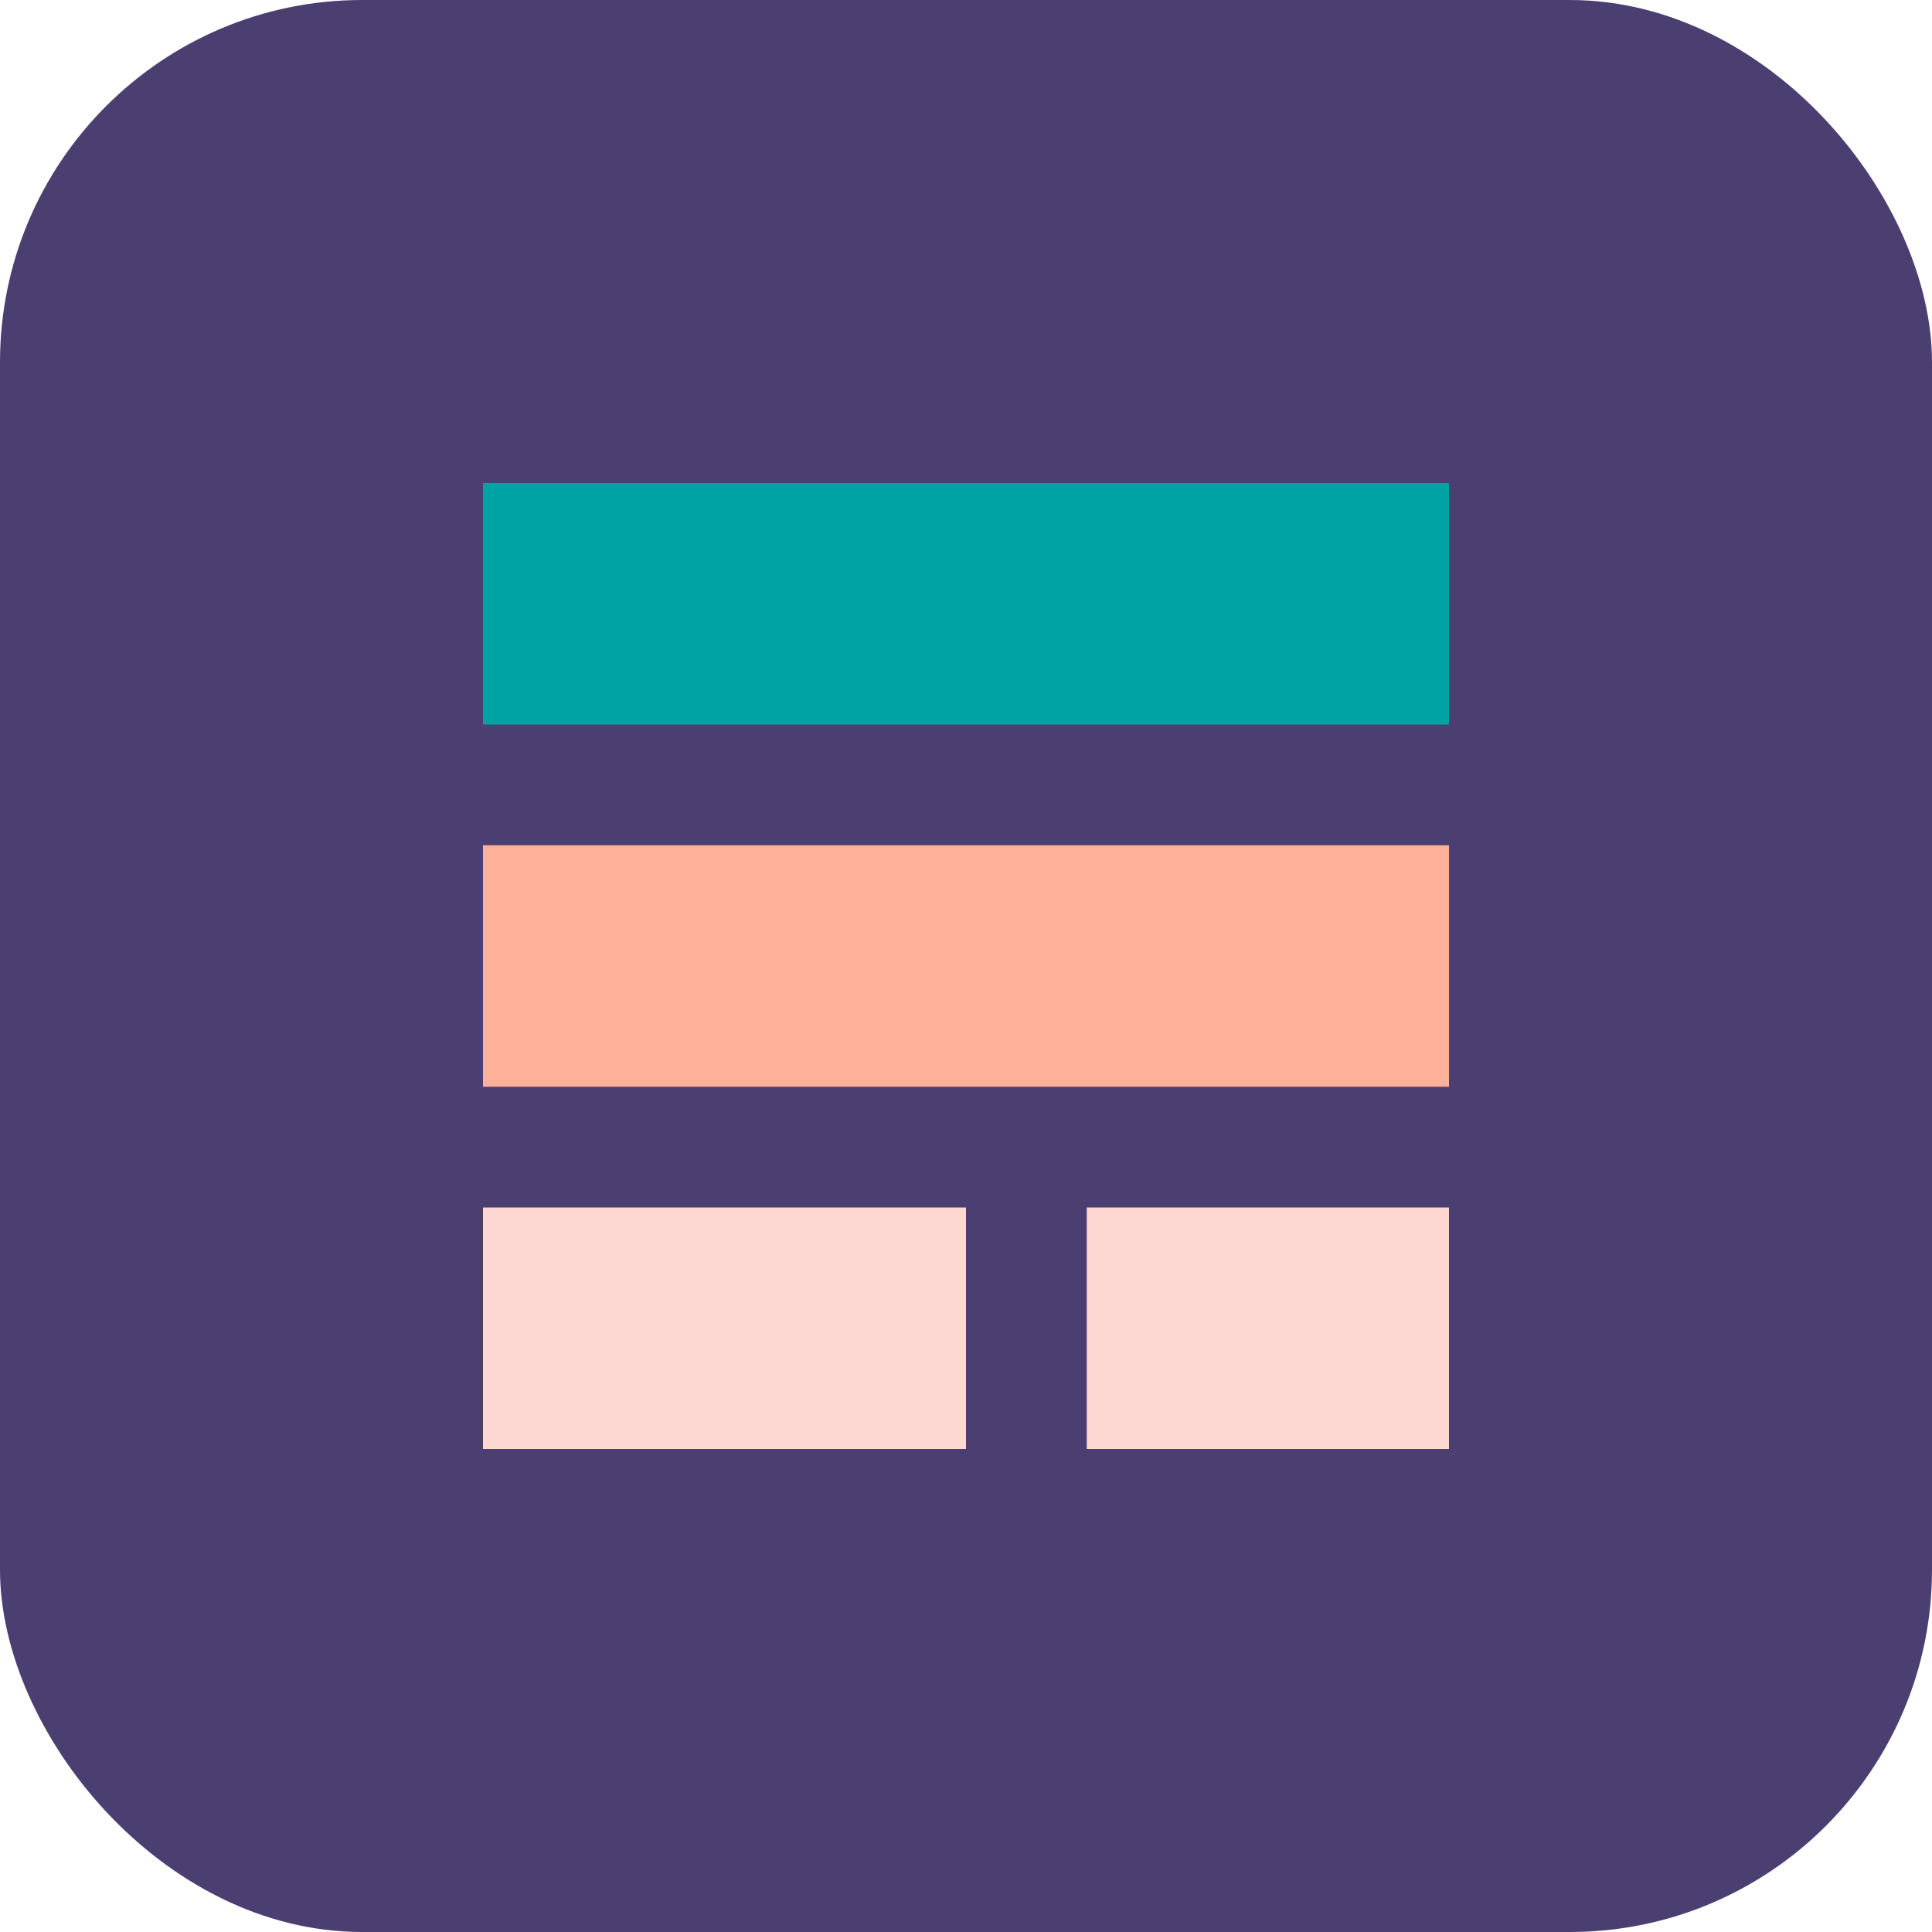 <?xml version="1.0" encoding="UTF-8"?>
<svg width="32" height="32" viewBox="0 0 32 32" fill="none" xmlns="http://www.w3.org/2000/svg">
  <rect width="32" height="32" rx="6" fill="#4B3F72"/>
  <path d="M8 8H24V12H8V8Z" fill="#00A3A3"/>
  <path d="M8 14H24V18H8V14Z" fill="#FFB199"/>
  <path d="M8 20H16V24H8V20Z" fill="#FDD8D3"/>
  <path d="M18 20H24V24H18V20Z" fill="#FDD8D3"/>
</svg>